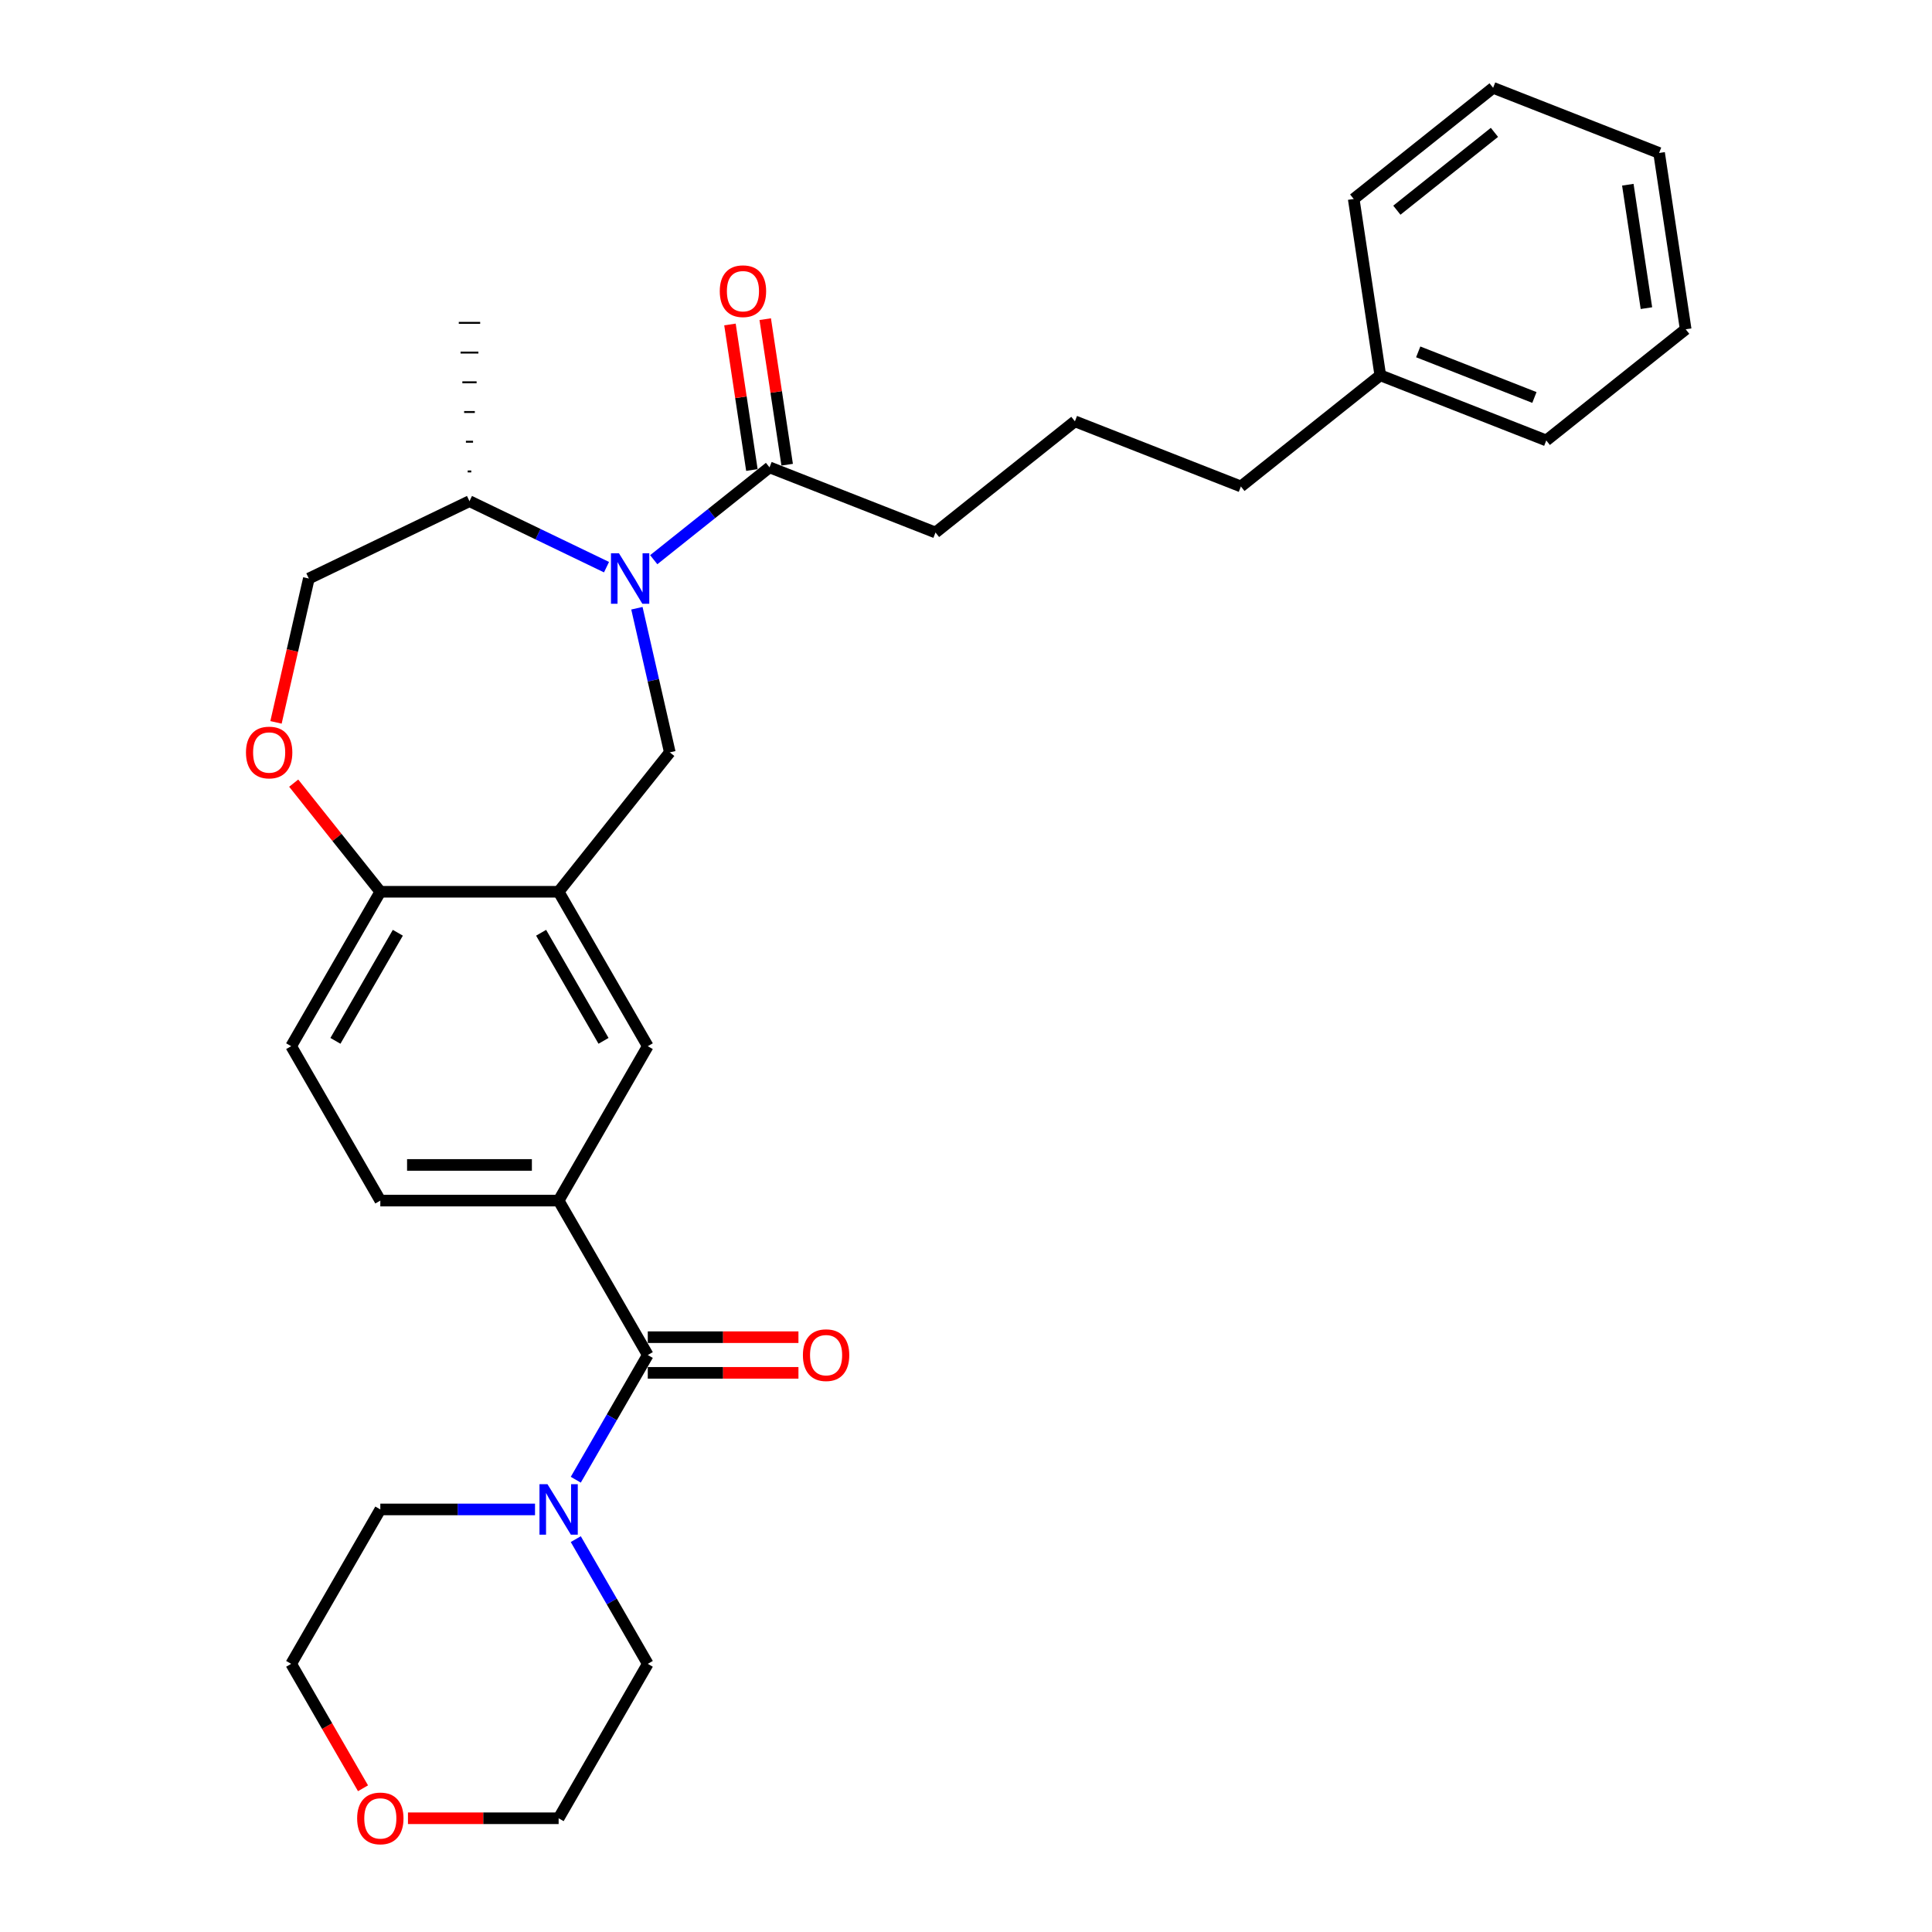 <?xml version='1.0' encoding='iso-8859-1'?>
<svg version='1.1' baseProfile='full'
              xmlns='http://www.w3.org/2000/svg'
                      xmlns:rdkit='http://www.rdkit.org/xml'
                      xmlns:xlink='http://www.w3.org/1999/xlink'
                  xml:space='preserve'
width='1000px' height='1000px' viewBox='0 0 1000 1000'>
<!-- END OF HEADER -->
<rect style='opacity:1.0;fill:#FFFFFF;stroke:none' width='1000' height='1000' x='0' y='0'> </rect>
<path class='bond-2' d='M 329.66,314.822 L 338.174,352.122' style='fill:none;fill-rule:evenodd;stroke:#0000FF;stroke-width:6px;stroke-linecap:butt;stroke-linejoin:miter;stroke-opacity:1' />
<path class='bond-2' d='M 338.174,352.122 L 346.687,389.422' style='fill:none;fill-rule:evenodd;stroke:#000000;stroke-width:6px;stroke-linecap:butt;stroke-linejoin:miter;stroke-opacity:1' />
<path class='bond-5' d='M 338.37,289.702 L 368.338,265.803' style='fill:none;fill-rule:evenodd;stroke:#0000FF;stroke-width:6px;stroke-linecap:butt;stroke-linejoin:miter;stroke-opacity:1' />
<path class='bond-5' d='M 368.338,265.803 L 398.306,241.905' style='fill:none;fill-rule:evenodd;stroke:#000000;stroke-width:6px;stroke-linecap:butt;stroke-linejoin:miter;stroke-opacity:1' />
<path class='bond-9' d='M 313.931,293.562 L 278.466,276.483' style='fill:none;fill-rule:evenodd;stroke:#0000FF;stroke-width:6px;stroke-linecap:butt;stroke-linejoin:miter;stroke-opacity:1' />
<path class='bond-9' d='M 278.466,276.483 L 243,259.403' style='fill:none;fill-rule:evenodd;stroke:#000000;stroke-width:6px;stroke-linecap:butt;stroke-linejoin:miter;stroke-opacity:1' />
<path class='bond-0' d='M 335.29,701.354 L 289.145,621.428' style='fill:none;fill-rule:evenodd;stroke:#000000;stroke-width:6px;stroke-linecap:butt;stroke-linejoin:miter;stroke-opacity:1' />
<path class='bond-3' d='M 335.29,701.354 L 316.656,733.629' style='fill:none;fill-rule:evenodd;stroke:#000000;stroke-width:6px;stroke-linecap:butt;stroke-linejoin:miter;stroke-opacity:1' />
<path class='bond-3' d='M 316.656,733.629 L 298.022,765.904' style='fill:none;fill-rule:evenodd;stroke:#0000FF;stroke-width:6px;stroke-linecap:butt;stroke-linejoin:miter;stroke-opacity:1' />
<path class='bond-10' d='M 335.29,710.583 L 374.283,710.583' style='fill:none;fill-rule:evenodd;stroke:#000000;stroke-width:6px;stroke-linecap:butt;stroke-linejoin:miter;stroke-opacity:1' />
<path class='bond-10' d='M 374.283,710.583 L 413.275,710.583' style='fill:none;fill-rule:evenodd;stroke:#FF0000;stroke-width:6px;stroke-linecap:butt;stroke-linejoin:miter;stroke-opacity:1' />
<path class='bond-10' d='M 335.29,692.125 L 374.283,692.125' style='fill:none;fill-rule:evenodd;stroke:#000000;stroke-width:6px;stroke-linecap:butt;stroke-linejoin:miter;stroke-opacity:1' />
<path class='bond-10' d='M 374.283,692.125 L 413.275,692.125' style='fill:none;fill-rule:evenodd;stroke:#FF0000;stroke-width:6px;stroke-linecap:butt;stroke-linejoin:miter;stroke-opacity:1' />
<path class='bond-1' d='M 289.145,461.578 L 346.687,389.422' style='fill:none;fill-rule:evenodd;stroke:#000000;stroke-width:6px;stroke-linecap:butt;stroke-linejoin:miter;stroke-opacity:1' />
<path class='bond-7' d='M 289.145,461.578 L 335.29,541.503' style='fill:none;fill-rule:evenodd;stroke:#000000;stroke-width:6px;stroke-linecap:butt;stroke-linejoin:miter;stroke-opacity:1' />
<path class='bond-7' d='M 280.082,482.795 L 312.383,538.743' style='fill:none;fill-rule:evenodd;stroke:#000000;stroke-width:6px;stroke-linecap:butt;stroke-linejoin:miter;stroke-opacity:1' />
<path class='bond-8' d='M 289.145,461.578 L 196.855,461.578' style='fill:none;fill-rule:evenodd;stroke:#000000;stroke-width:6px;stroke-linecap:butt;stroke-linejoin:miter;stroke-opacity:1' />
<path class='bond-16' d='M 298.022,796.655 L 316.656,828.93' style='fill:none;fill-rule:evenodd;stroke:#0000FF;stroke-width:6px;stroke-linecap:butt;stroke-linejoin:miter;stroke-opacity:1' />
<path class='bond-16' d='M 316.656,828.93 L 335.29,861.205' style='fill:none;fill-rule:evenodd;stroke:#000000;stroke-width:6px;stroke-linecap:butt;stroke-linejoin:miter;stroke-opacity:1' />
<path class='bond-17' d='M 276.926,781.279 L 236.891,781.279' style='fill:none;fill-rule:evenodd;stroke:#0000FF;stroke-width:6px;stroke-linecap:butt;stroke-linejoin:miter;stroke-opacity:1' />
<path class='bond-17' d='M 236.891,781.279 L 196.855,781.279' style='fill:none;fill-rule:evenodd;stroke:#000000;stroke-width:6px;stroke-linecap:butt;stroke-linejoin:miter;stroke-opacity:1' />
<path class='bond-4' d='M 289.145,621.428 L 335.29,541.503' style='fill:none;fill-rule:evenodd;stroke:#000000;stroke-width:6px;stroke-linecap:butt;stroke-linejoin:miter;stroke-opacity:1' />
<path class='bond-31' d='M 289.145,621.428 L 196.855,621.428' style='fill:none;fill-rule:evenodd;stroke:#000000;stroke-width:6px;stroke-linecap:butt;stroke-linejoin:miter;stroke-opacity:1' />
<path class='bond-31' d='M 275.302,602.97 L 210.699,602.97' style='fill:none;fill-rule:evenodd;stroke:#000000;stroke-width:6px;stroke-linecap:butt;stroke-linejoin:miter;stroke-opacity:1' />
<path class='bond-13' d='M 407.432,240.529 L 401.755,202.864' style='fill:none;fill-rule:evenodd;stroke:#000000;stroke-width:6px;stroke-linecap:butt;stroke-linejoin:miter;stroke-opacity:1' />
<path class='bond-13' d='M 401.755,202.864 L 396.078,165.199' style='fill:none;fill-rule:evenodd;stroke:#FF0000;stroke-width:6px;stroke-linecap:butt;stroke-linejoin:miter;stroke-opacity:1' />
<path class='bond-13' d='M 389.18,243.28 L 383.503,205.615' style='fill:none;fill-rule:evenodd;stroke:#000000;stroke-width:6px;stroke-linecap:butt;stroke-linejoin:miter;stroke-opacity:1' />
<path class='bond-13' d='M 383.503,205.615 L 377.826,167.95' style='fill:none;fill-rule:evenodd;stroke:#FF0000;stroke-width:6px;stroke-linecap:butt;stroke-linejoin:miter;stroke-opacity:1' />
<path class='bond-18' d='M 398.306,241.905 L 484.216,275.622' style='fill:none;fill-rule:evenodd;stroke:#000000;stroke-width:6px;stroke-linecap:butt;stroke-linejoin:miter;stroke-opacity:1' />
<path class='bond-6' d='M 142.857,373.899 L 151.353,336.673' style='fill:none;fill-rule:evenodd;stroke:#FF0000;stroke-width:6px;stroke-linecap:butt;stroke-linejoin:miter;stroke-opacity:1' />
<path class='bond-6' d='M 151.353,336.673 L 159.85,299.446' style='fill:none;fill-rule:evenodd;stroke:#000000;stroke-width:6px;stroke-linecap:butt;stroke-linejoin:miter;stroke-opacity:1' />
<path class='bond-30' d='M 152.017,405.352 L 174.436,433.465' style='fill:none;fill-rule:evenodd;stroke:#FF0000;stroke-width:6px;stroke-linecap:butt;stroke-linejoin:miter;stroke-opacity:1' />
<path class='bond-30' d='M 174.436,433.465 L 196.855,461.578' style='fill:none;fill-rule:evenodd;stroke:#000000;stroke-width:6px;stroke-linecap:butt;stroke-linejoin:miter;stroke-opacity:1' />
<path class='bond-14' d='M 196.855,461.578 L 150.71,541.503' style='fill:none;fill-rule:evenodd;stroke:#000000;stroke-width:6px;stroke-linecap:butt;stroke-linejoin:miter;stroke-opacity:1' />
<path class='bond-14' d='M 205.919,482.795 L 173.617,538.743' style='fill:none;fill-rule:evenodd;stroke:#000000;stroke-width:6px;stroke-linecap:butt;stroke-linejoin:miter;stroke-opacity:1' />
<path class='bond-11' d='M 243,259.403 L 159.85,299.446' style='fill:none;fill-rule:evenodd;stroke:#000000;stroke-width:6px;stroke-linecap:butt;stroke-linejoin:miter;stroke-opacity:1' />
<path class='bond-23' d='M 243.923,244.022 L 242.077,244.022' style='fill:none;fill-rule:evenodd;stroke:#000000;stroke-width:1.0px;stroke-linecap:butt;stroke-linejoin:miter;stroke-opacity:1' />
<path class='bond-23' d='M 244.846,228.64 L 241.154,228.64' style='fill:none;fill-rule:evenodd;stroke:#000000;stroke-width:1.0px;stroke-linecap:butt;stroke-linejoin:miter;stroke-opacity:1' />
<path class='bond-23' d='M 245.769,213.258 L 240.232,213.258' style='fill:none;fill-rule:evenodd;stroke:#000000;stroke-width:1.0px;stroke-linecap:butt;stroke-linejoin:miter;stroke-opacity:1' />
<path class='bond-23' d='M 246.692,197.877 L 239.309,197.877' style='fill:none;fill-rule:evenodd;stroke:#000000;stroke-width:1.0px;stroke-linecap:butt;stroke-linejoin:miter;stroke-opacity:1' />
<path class='bond-23' d='M 247.615,182.495 L 238.386,182.495' style='fill:none;fill-rule:evenodd;stroke:#000000;stroke-width:1.0px;stroke-linecap:butt;stroke-linejoin:miter;stroke-opacity:1' />
<path class='bond-23' d='M 248.538,167.113 L 237.463,167.113' style='fill:none;fill-rule:evenodd;stroke:#000000;stroke-width:1.0px;stroke-linecap:butt;stroke-linejoin:miter;stroke-opacity:1' />
<path class='bond-12' d='M 196.855,621.428 L 150.71,541.503' style='fill:none;fill-rule:evenodd;stroke:#000000;stroke-width:6px;stroke-linecap:butt;stroke-linejoin:miter;stroke-opacity:1' />
<path class='bond-15' d='M 187.893,925.607 L 169.302,893.406' style='fill:none;fill-rule:evenodd;stroke:#FF0000;stroke-width:6px;stroke-linecap:butt;stroke-linejoin:miter;stroke-opacity:1' />
<path class='bond-15' d='M 169.302,893.406 L 150.71,861.205' style='fill:none;fill-rule:evenodd;stroke:#000000;stroke-width:6px;stroke-linecap:butt;stroke-linejoin:miter;stroke-opacity:1' />
<path class='bond-33' d='M 211.16,941.13 L 250.153,941.13' style='fill:none;fill-rule:evenodd;stroke:#FF0000;stroke-width:6px;stroke-linecap:butt;stroke-linejoin:miter;stroke-opacity:1' />
<path class='bond-33' d='M 250.153,941.13 L 289.145,941.13' style='fill:none;fill-rule:evenodd;stroke:#000000;stroke-width:6px;stroke-linecap:butt;stroke-linejoin:miter;stroke-opacity:1' />
<path class='bond-21' d='M 335.29,861.205 L 289.145,941.13' style='fill:none;fill-rule:evenodd;stroke:#000000;stroke-width:6px;stroke-linecap:butt;stroke-linejoin:miter;stroke-opacity:1' />
<path class='bond-22' d='M 196.855,781.279 L 150.71,861.205' style='fill:none;fill-rule:evenodd;stroke:#000000;stroke-width:6px;stroke-linecap:butt;stroke-linejoin:miter;stroke-opacity:1' />
<path class='bond-20' d='M 484.216,275.622 L 556.371,218.08' style='fill:none;fill-rule:evenodd;stroke:#000000;stroke-width:6px;stroke-linecap:butt;stroke-linejoin:miter;stroke-opacity:1' />
<path class='bond-19' d='M 714.437,194.256 L 642.282,251.797' style='fill:none;fill-rule:evenodd;stroke:#000000;stroke-width:6px;stroke-linecap:butt;stroke-linejoin:miter;stroke-opacity:1' />
<path class='bond-25' d='M 714.437,194.256 L 800.347,227.973' style='fill:none;fill-rule:evenodd;stroke:#000000;stroke-width:6px;stroke-linecap:butt;stroke-linejoin:miter;stroke-opacity:1' />
<path class='bond-25' d='M 734.067,182.131 L 794.204,205.733' style='fill:none;fill-rule:evenodd;stroke:#000000;stroke-width:6px;stroke-linecap:butt;stroke-linejoin:miter;stroke-opacity:1' />
<path class='bond-26' d='M 714.437,194.256 L 700.682,102.996' style='fill:none;fill-rule:evenodd;stroke:#000000;stroke-width:6px;stroke-linecap:butt;stroke-linejoin:miter;stroke-opacity:1' />
<path class='bond-24' d='M 556.371,218.08 L 642.282,251.797' style='fill:none;fill-rule:evenodd;stroke:#000000;stroke-width:6px;stroke-linecap:butt;stroke-linejoin:miter;stroke-opacity:1' />
<path class='bond-28' d='M 800.347,227.973 L 872.502,170.431' style='fill:none;fill-rule:evenodd;stroke:#000000;stroke-width:6px;stroke-linecap:butt;stroke-linejoin:miter;stroke-opacity:1' />
<path class='bond-27' d='M 700.682,102.996 L 772.837,45.455' style='fill:none;fill-rule:evenodd;stroke:#000000;stroke-width:6px;stroke-linecap:butt;stroke-linejoin:miter;stroke-opacity:1' />
<path class='bond-27' d='M 723.013,108.796 L 773.522,68.517' style='fill:none;fill-rule:evenodd;stroke:#000000;stroke-width:6px;stroke-linecap:butt;stroke-linejoin:miter;stroke-opacity:1' />
<path class='bond-29' d='M 772.837,45.455 L 858.747,79.172' style='fill:none;fill-rule:evenodd;stroke:#000000;stroke-width:6px;stroke-linecap:butt;stroke-linejoin:miter;stroke-opacity:1' />
<path class='bond-32' d='M 872.502,170.431 L 858.747,79.172' style='fill:none;fill-rule:evenodd;stroke:#000000;stroke-width:6px;stroke-linecap:butt;stroke-linejoin:miter;stroke-opacity:1' />
<path class='bond-32' d='M 852.187,159.493 L 842.558,95.612' style='fill:none;fill-rule:evenodd;stroke:#000000;stroke-width:6px;stroke-linecap:butt;stroke-linejoin:miter;stroke-opacity:1' />
<path  class='atom-0' d='M 320.373 286.378
L 328.938 300.222
Q 329.787 301.588, 331.153 304.061
Q 332.519 306.534, 332.592 306.682
L 332.592 286.378
L 336.063 286.378
L 336.063 312.515
L 332.482 312.515
L 323.29 297.379
Q 322.219 295.607, 321.075 293.577
Q 319.967 291.546, 319.635 290.919
L 319.635 312.515
L 316.239 312.515
L 316.239 286.378
L 320.373 286.378
' fill='#0000FF'/>
<path  class='atom-4' d='M 283.368 768.211
L 291.932 782.055
Q 292.781 783.42, 294.147 785.894
Q 295.513 788.367, 295.587 788.515
L 295.587 768.211
L 299.057 768.211
L 299.057 794.348
L 295.476 794.348
L 286.284 779.212
Q 285.214 777.44, 284.069 775.41
Q 282.962 773.379, 282.63 772.752
L 282.63 794.348
L 279.233 794.348
L 279.233 768.211
L 283.368 768.211
' fill='#0000FF'/>
<path  class='atom-7' d='M 127.316 389.496
Q 127.316 383.221, 130.417 379.714
Q 133.518 376.207, 139.313 376.207
Q 145.109 376.207, 148.21 379.714
Q 151.311 383.221, 151.311 389.496
Q 151.311 395.846, 148.173 399.464
Q 145.035 403.044, 139.313 403.044
Q 133.555 403.044, 130.417 399.464
Q 127.316 395.883, 127.316 389.496
M 139.313 400.091
Q 143.3 400.091, 145.442 397.433
Q 147.62 394.738, 147.62 389.496
Q 147.62 384.365, 145.442 381.781
Q 143.3 379.16, 139.313 379.16
Q 135.327 379.16, 133.149 381.744
Q 131.007 384.328, 131.007 389.496
Q 131.007 394.775, 133.149 397.433
Q 135.327 400.091, 139.313 400.091
' fill='#FF0000'/>
<path  class='atom-11' d='M 415.582 701.428
Q 415.582 695.152, 418.683 691.645
Q 421.784 688.138, 427.58 688.138
Q 433.376 688.138, 436.477 691.645
Q 439.578 695.152, 439.578 701.428
Q 439.578 707.777, 436.44 711.395
Q 433.302 714.976, 427.58 714.976
Q 421.821 714.976, 418.683 711.395
Q 415.582 707.814, 415.582 701.428
M 427.58 712.023
Q 431.567 712.023, 433.708 709.365
Q 435.886 706.67, 435.886 701.428
Q 435.886 696.296, 433.708 693.712
Q 431.567 691.091, 427.58 691.091
Q 423.593 691.091, 421.415 693.675
Q 419.274 696.259, 419.274 701.428
Q 419.274 706.707, 421.415 709.365
Q 423.593 712.023, 427.58 712.023
' fill='#FF0000'/>
<path  class='atom-14' d='M 372.553 150.719
Q 372.553 144.444, 375.654 140.937
Q 378.755 137.43, 384.551 137.43
Q 390.347 137.43, 393.447 140.937
Q 396.548 144.444, 396.548 150.719
Q 396.548 157.069, 393.411 160.687
Q 390.273 164.267, 384.551 164.267
Q 378.792 164.267, 375.654 160.687
Q 372.553 157.106, 372.553 150.719
M 384.551 161.314
Q 388.538 161.314, 390.679 158.656
Q 392.857 155.961, 392.857 150.719
Q 392.857 145.588, 390.679 143.004
Q 388.538 140.383, 384.551 140.383
Q 380.564 140.383, 378.386 142.967
Q 376.245 145.551, 376.245 150.719
Q 376.245 155.998, 378.386 158.656
Q 380.564 161.314, 384.551 161.314
' fill='#FF0000'/>
<path  class='atom-16' d='M 184.858 941.204
Q 184.858 934.928, 187.959 931.421
Q 191.06 927.914, 196.855 927.914
Q 202.651 927.914, 205.752 931.421
Q 208.853 934.928, 208.853 941.204
Q 208.853 947.554, 205.715 951.171
Q 202.577 954.752, 196.855 954.752
Q 191.096 954.752, 187.959 951.171
Q 184.858 947.59, 184.858 941.204
M 196.855 951.799
Q 200.842 951.799, 202.983 949.141
Q 205.161 946.446, 205.161 941.204
Q 205.161 936.073, 202.983 933.489
Q 200.842 930.868, 196.855 930.868
Q 192.868 930.868, 190.69 933.452
Q 188.549 936.036, 188.549 941.204
Q 188.549 946.483, 190.69 949.141
Q 192.868 951.799, 196.855 951.799
' fill='#FF0000'/>
</svg>
